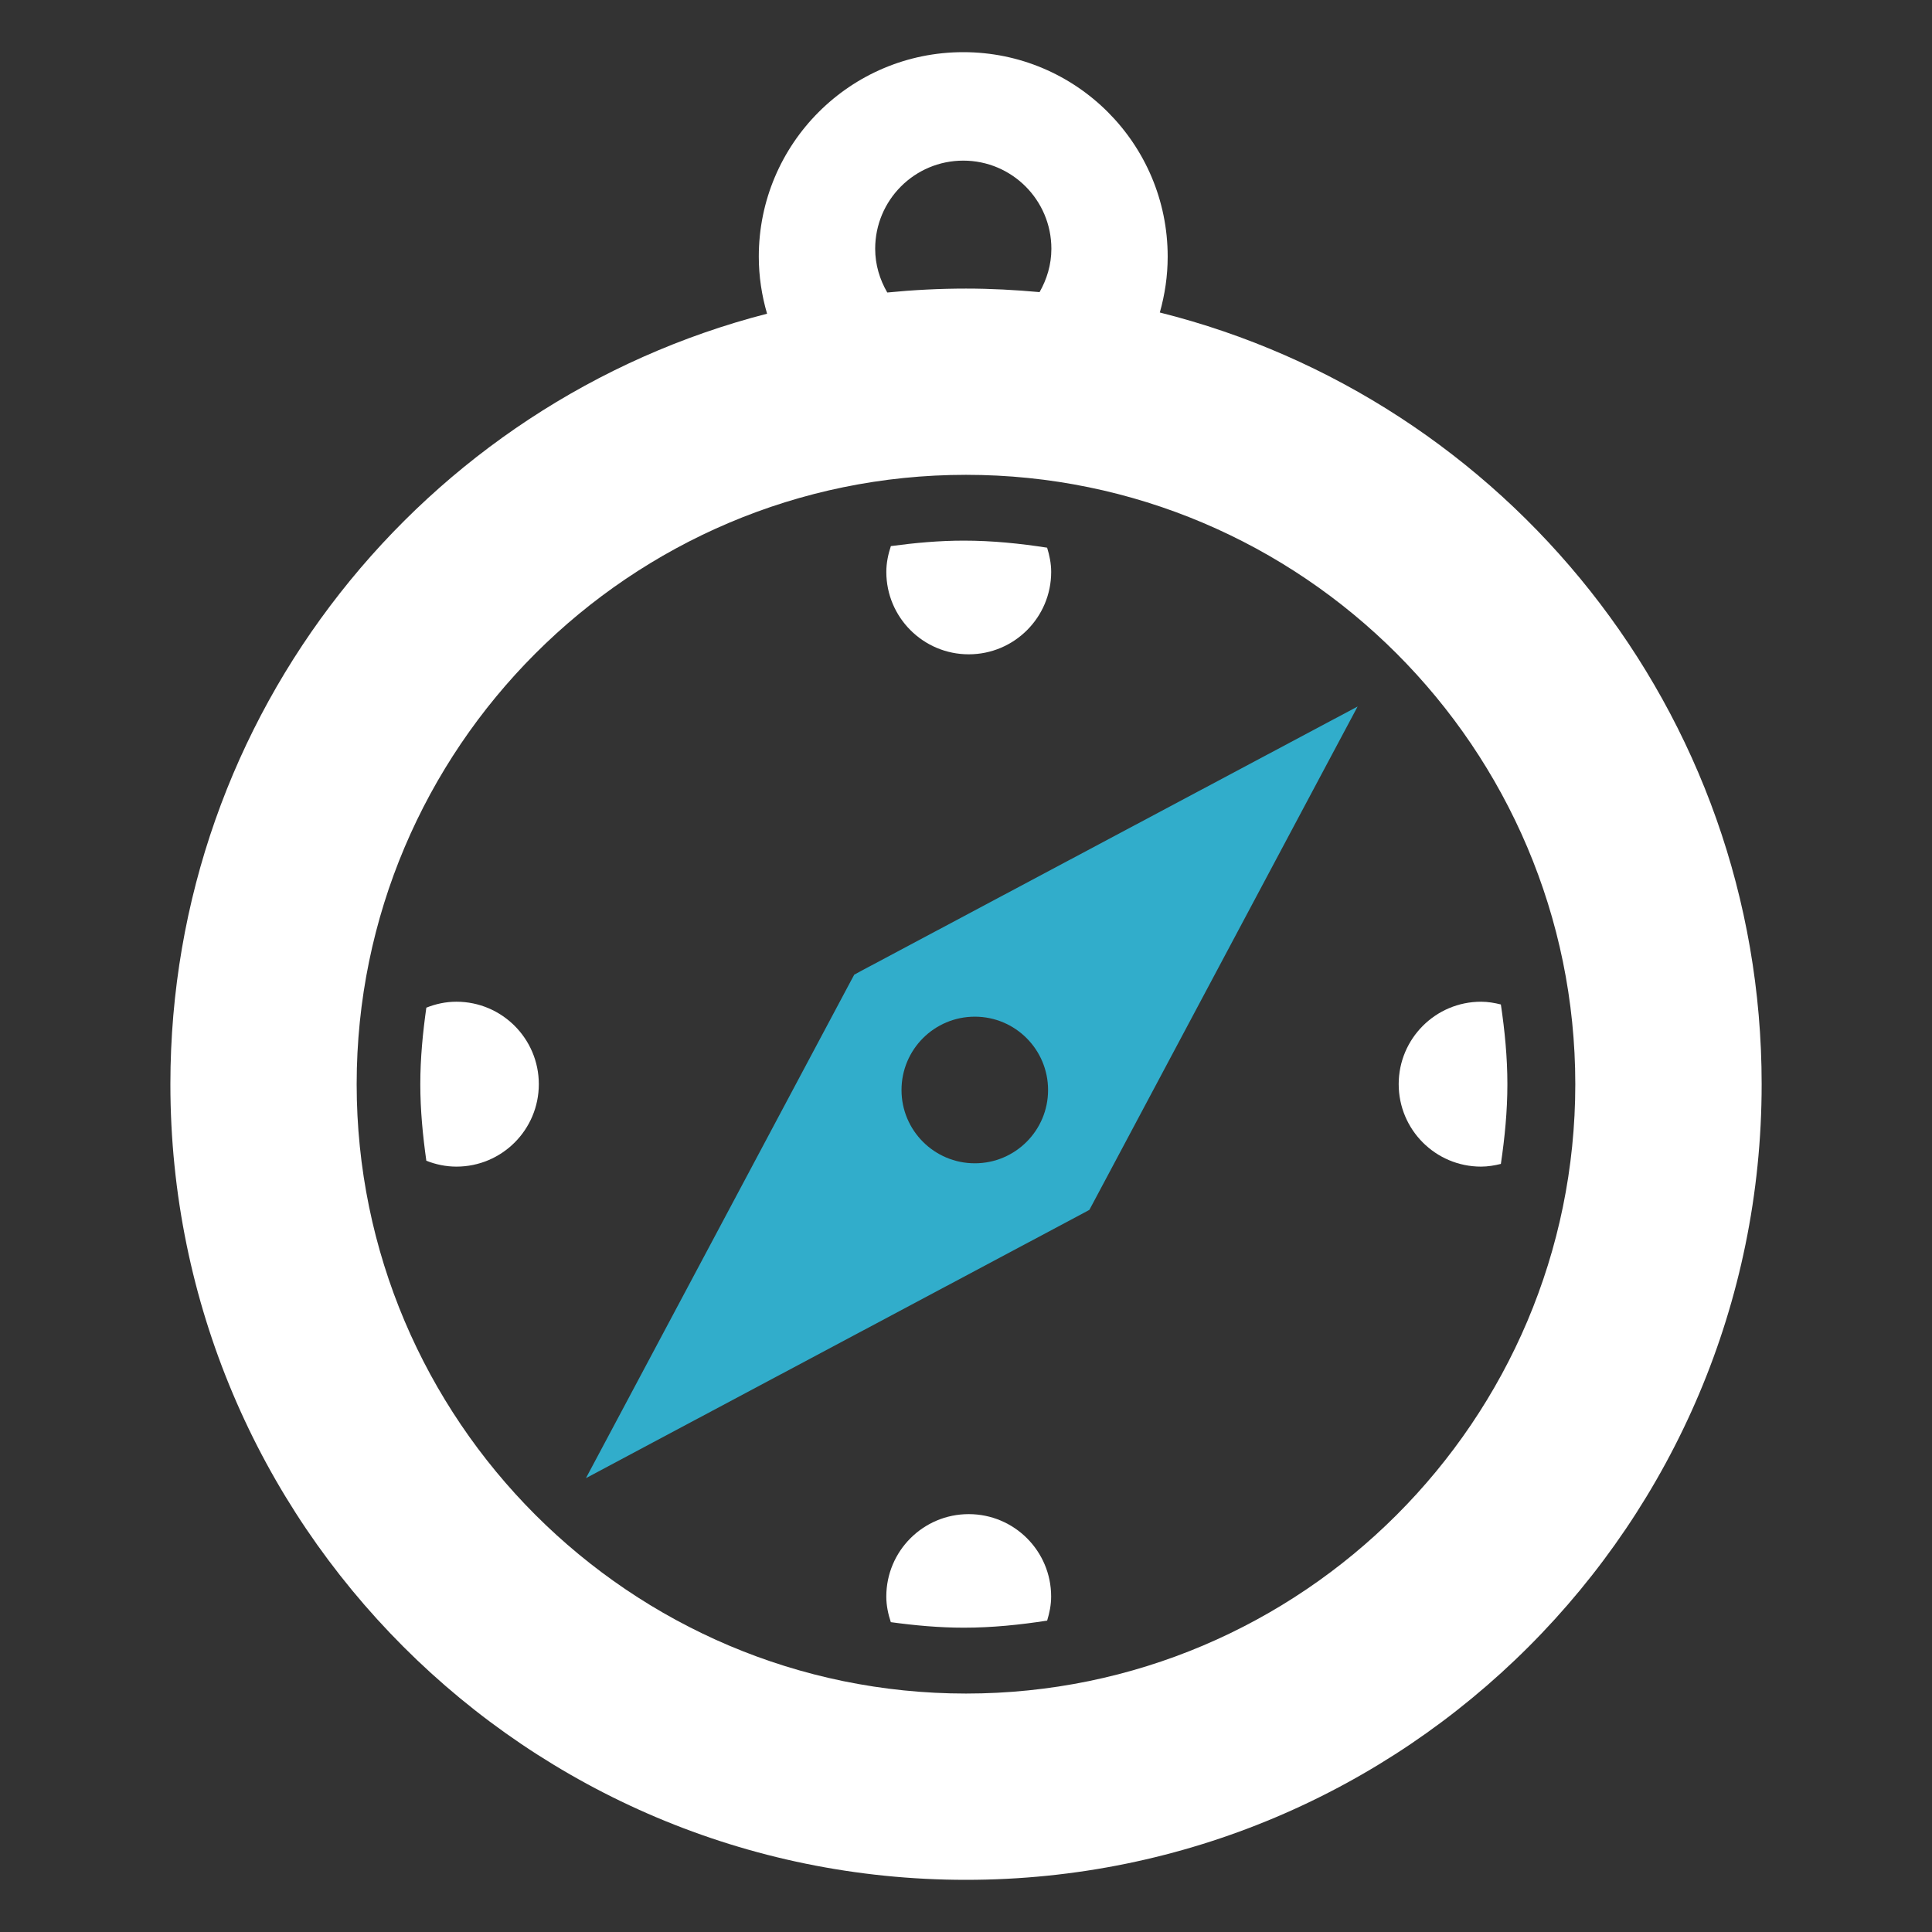 <?xml version="1.0" encoding="utf-8"?>
<!-- Generator: Adobe Illustrator 16.0.0, SVG Export Plug-In . SVG Version: 6.00 Build 0)  -->
<!DOCTYPE svg PUBLIC "-//W3C//DTD SVG 1.1//EN" "http://www.w3.org/Graphics/SVG/1.1/DTD/svg11.dtd">
<svg version="1.1" id="analysis-negative" xmlns="http://www.w3.org/2000/svg" xmlns:xlink="http://www.w3.org/1999/xlink" x="0px"
	 y="0px" width="100px" height="100px" viewBox="0 0 100 100" enable-background="new 0 0 100 100" xml:space="preserve">
<rect x="0" y="0" width="100" height="100" fill="#333333" stroke="none"/>
<g>
	<g>
		<path fill="#FFFFFF" d="M60.032,16.175c0.261-0.922,0.407-1.889,0.407-2.892C60.44,7.439,55.704,2.7,49.859,2.7
			c-5.845,0-10.584,4.739-10.584,10.583c0,1.025,0.154,2.014,0.428,2.954C21.941,20.81,8.819,36.931,8.819,56.116
			C8.819,78.858,27.257,97.3,50,97.3c22.741,0,41.183-18.441,41.183-41.184C91.183,36.835,77.926,20.654,60.032,16.175z
			 M45.299,12.877c0-2.52,2.039-4.563,4.56-4.563c2.519,0,4.56,2.044,4.56,4.563c0,0.821-0.234,1.579-0.611,2.243
			c-1.255-0.114-2.521-0.183-3.807-0.183c-1.375,0-2.734,0.071-4.076,0.203C45.537,14.473,45.299,13.703,45.299,12.877z M50,87.658
			c-17.388,0-31.539-14.152-31.539-31.542c0-17.387,14.151-31.539,31.539-31.539s31.537,14.152,31.537,31.544
			C81.537,73.515,67.388,87.658,50,87.658z"/>
		<path fill="#FFFFFF" d="M46.111,28.266c-0.139,0.422-0.235,0.866-0.235,1.337c0,2.353,1.91,4.264,4.265,4.264
			c2.357,0,4.268-1.911,4.268-4.264c0-0.44-0.087-0.854-0.21-1.255c-1.407-0.217-2.837-0.365-4.308-0.365
			C48.606,27.982,47.351,28.1,46.111,28.266z"/>
		<path fill="#FFFFFF" d="M77.685,51.991c-0.33-0.082-0.67-0.142-1.026-0.142c-2.355,0-4.263,1.912-4.263,4.267
			c0,2.358,1.907,4.268,4.263,4.268c0.356,0,0.696-0.059,1.026-0.14c0.199-1.35,0.337-2.723,0.337-4.128
			C78.022,54.712,77.884,53.34,77.685,51.991z"/>
		<path fill="#FFFFFF" d="M27.889,56.116c0-2.354-1.909-4.267-4.265-4.267c-0.55,0-1.072,0.114-1.557,0.308
			c-0.183,1.296-0.312,2.612-0.312,3.959c0,1.35,0.129,2.664,0.312,3.964c0.484,0.191,1.007,0.304,1.557,0.304
			C25.98,60.384,27.889,58.475,27.889,56.116z"/>
		<path fill="#FFFFFF" d="M50.14,78.371c-2.354,0-4.265,1.909-4.265,4.266c0,0.467,0.095,0.905,0.234,1.326
			c1.239,0.169,2.496,0.286,3.78,0.286c1.471,0,2.902-0.149,4.311-0.366c0.122-0.396,0.207-0.812,0.207-1.246
			C54.407,80.28,52.497,78.371,50.14,78.371z"/>
	</g>
	<path fill="#31ADCB" d="M66.781,38.427L44.539,50.272l-0.323,0.177l-0.175,0.323L32.189,73.017l-1.861,3.491l3.493-1.862
		l22.241-11.848l0.323-0.175l0.175-0.325l11.85-22.242l1.86-3.487L66.781,38.427z M50.457,60.212c-2.098,0-3.795-1.7-3.795-3.792
		c0-2.097,1.697-3.797,3.795-3.797c2.095,0,3.791,1.7,3.791,3.797C54.248,58.512,52.552,60.212,50.457,60.212z"/>
</g>
</svg>

